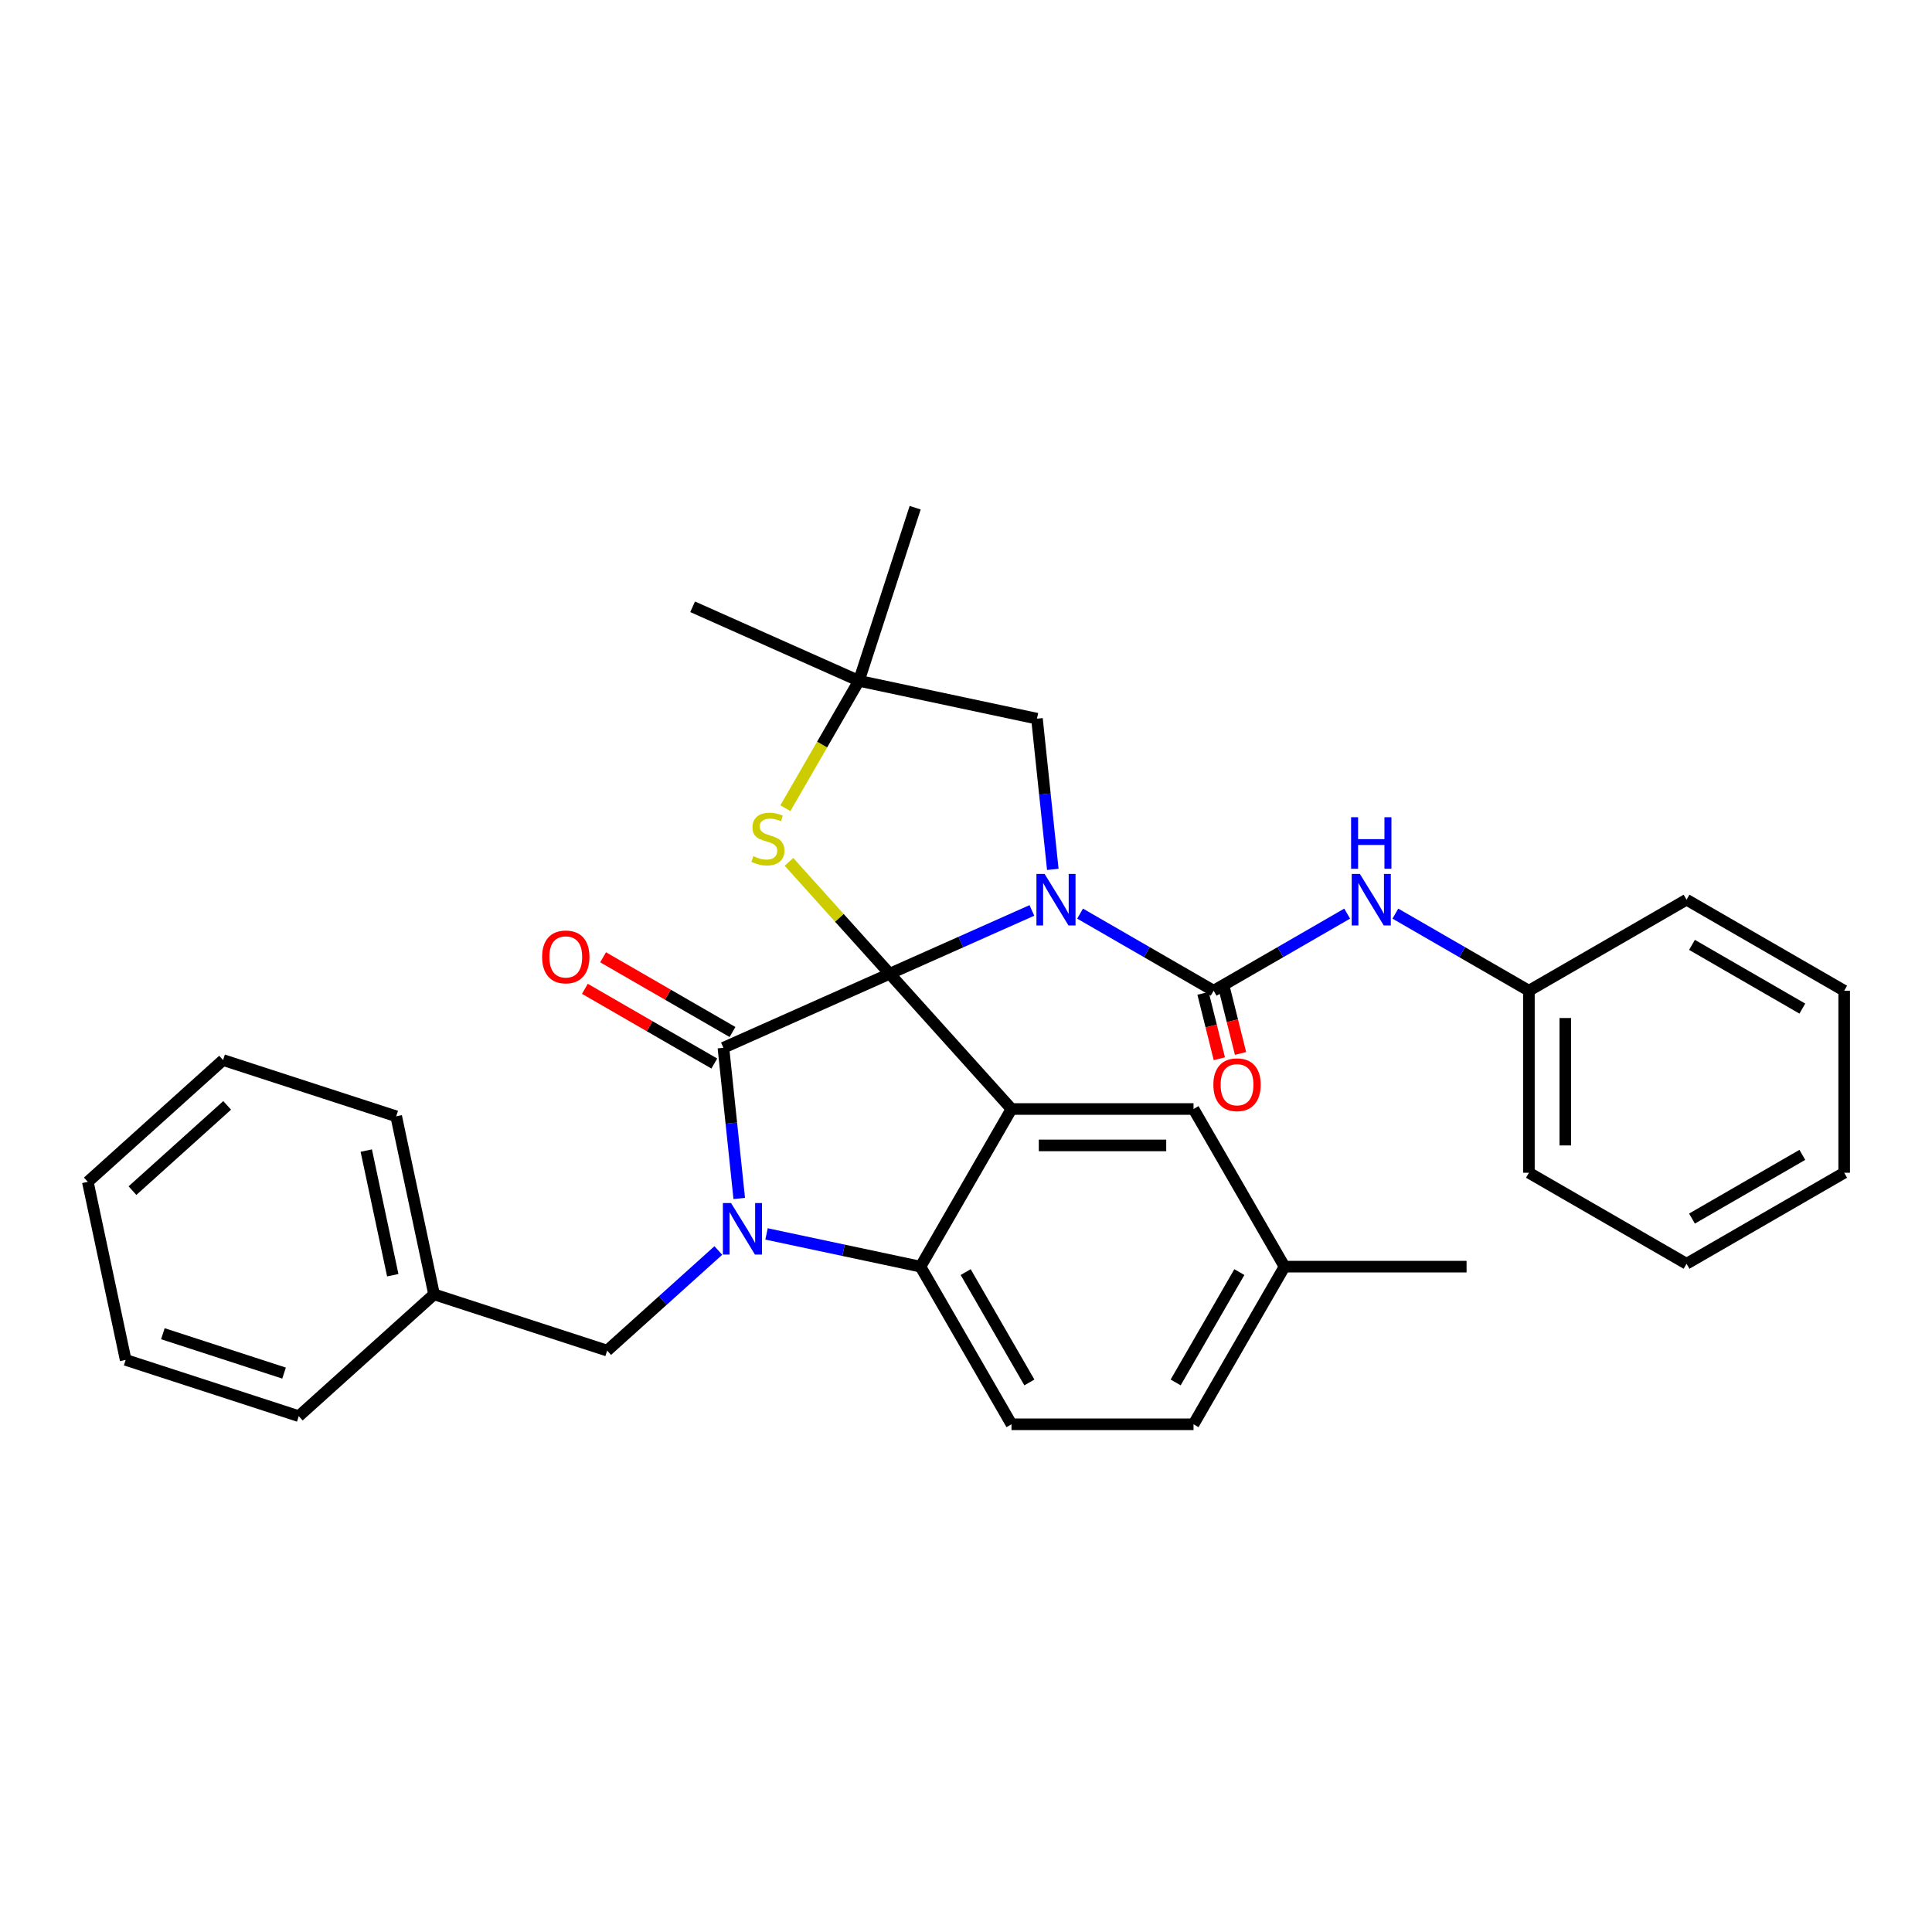 <?xml version='1.0' encoding='iso-8859-1'?>
<svg version='1.1' baseProfile='full'
              xmlns='http://www.w3.org/2000/svg'
                      xmlns:rdkit='http://www.rdkit.org/xml'
                      xmlns:xlink='http://www.w3.org/1999/xlink'
                  xml:space='preserve'
width='1000px' height='1000px' viewBox='0 0 1000 1000'>
<!-- END OF HEADER -->
<rect style='opacity:1.0;fill:#FFFFFF;stroke:none' width='1000' height='1000' x='0' y='0'> </rect>
<path class='bond-0' d='M 534.104,471.238 L 497.306,487.622' style='fill:none;fill-rule:evenodd;stroke:#0000FF;stroke-width:6px;stroke-linecap:butt;stroke-linejoin:miter;stroke-opacity:1' />
<path class='bond-0' d='M 497.306,487.622 L 460.507,504.006' style='fill:none;fill-rule:evenodd;stroke:#000000;stroke-width:6px;stroke-linecap:butt;stroke-linejoin:miter;stroke-opacity:1' />
<path class='bond-1' d='M 559.052,472.887 L 593.612,492.84' style='fill:none;fill-rule:evenodd;stroke:#0000FF;stroke-width:6px;stroke-linecap:butt;stroke-linejoin:miter;stroke-opacity:1' />
<path class='bond-1' d='M 593.612,492.84 L 628.172,512.793' style='fill:none;fill-rule:evenodd;stroke:#000000;stroke-width:6px;stroke-linecap:butt;stroke-linejoin:miter;stroke-opacity:1' />
<path class='bond-2' d='M 544.928,449.988 L 540.829,410.986' style='fill:none;fill-rule:evenodd;stroke:#0000FF;stroke-width:6px;stroke-linecap:butt;stroke-linejoin:miter;stroke-opacity:1' />
<path class='bond-2' d='M 540.829,410.986 L 536.73,371.985' style='fill:none;fill-rule:evenodd;stroke:#000000;stroke-width:6px;stroke-linecap:butt;stroke-linejoin:miter;stroke-opacity:1' />
<path class='bond-3' d='M 628.172,512.793 L 662.731,492.84' style='fill:none;fill-rule:evenodd;stroke:#000000;stroke-width:6px;stroke-linecap:butt;stroke-linejoin:miter;stroke-opacity:1' />
<path class='bond-3' d='M 662.731,492.84 L 697.291,472.887' style='fill:none;fill-rule:evenodd;stroke:#0000FF;stroke-width:6px;stroke-linecap:butt;stroke-linejoin:miter;stroke-opacity:1' />
<path class='bond-4' d='M 622.687,514.16 L 626.906,531.08' style='fill:none;fill-rule:evenodd;stroke:#000000;stroke-width:6px;stroke-linecap:butt;stroke-linejoin:miter;stroke-opacity:1' />
<path class='bond-4' d='M 626.906,531.08 L 631.125,547.999' style='fill:none;fill-rule:evenodd;stroke:#FF0000;stroke-width:6px;stroke-linecap:butt;stroke-linejoin:miter;stroke-opacity:1' />
<path class='bond-4' d='M 633.656,511.425 L 637.876,528.344' style='fill:none;fill-rule:evenodd;stroke:#000000;stroke-width:6px;stroke-linecap:butt;stroke-linejoin:miter;stroke-opacity:1' />
<path class='bond-4' d='M 637.876,528.344 L 642.095,545.263' style='fill:none;fill-rule:evenodd;stroke:#FF0000;stroke-width:6px;stroke-linecap:butt;stroke-linejoin:miter;stroke-opacity:1' />
<path class='bond-5' d='M 791.358,512.793 L 791.358,607.009' style='fill:none;fill-rule:evenodd;stroke:#000000;stroke-width:6px;stroke-linecap:butt;stroke-linejoin:miter;stroke-opacity:1' />
<path class='bond-5' d='M 810.202,526.925 L 810.202,592.876' style='fill:none;fill-rule:evenodd;stroke:#000000;stroke-width:6px;stroke-linecap:butt;stroke-linejoin:miter;stroke-opacity:1' />
<path class='bond-6' d='M 791.358,512.793 L 872.952,465.685' style='fill:none;fill-rule:evenodd;stroke:#000000;stroke-width:6px;stroke-linecap:butt;stroke-linejoin:miter;stroke-opacity:1' />
<path class='bond-7' d='M 791.358,512.793 L 756.799,492.84' style='fill:none;fill-rule:evenodd;stroke:#000000;stroke-width:6px;stroke-linecap:butt;stroke-linejoin:miter;stroke-opacity:1' />
<path class='bond-7' d='M 756.799,492.84 L 722.239,472.887' style='fill:none;fill-rule:evenodd;stroke:#0000FF;stroke-width:6px;stroke-linecap:butt;stroke-linejoin:miter;stroke-opacity:1' />
<path class='bond-8' d='M 791.358,607.009 L 872.952,654.117' style='fill:none;fill-rule:evenodd;stroke:#000000;stroke-width:6px;stroke-linecap:butt;stroke-linejoin:miter;stroke-opacity:1' />
<path class='bond-9' d='M 872.952,465.685 L 954.545,512.793' style='fill:none;fill-rule:evenodd;stroke:#000000;stroke-width:6px;stroke-linecap:butt;stroke-linejoin:miter;stroke-opacity:1' />
<path class='bond-9' d='M 875.769,489.069 L 932.885,522.045' style='fill:none;fill-rule:evenodd;stroke:#000000;stroke-width:6px;stroke-linecap:butt;stroke-linejoin:miter;stroke-opacity:1' />
<path class='bond-10' d='M 664.874,655.615 L 759.09,655.615' style='fill:none;fill-rule:evenodd;stroke:#000000;stroke-width:6px;stroke-linecap:butt;stroke-linejoin:miter;stroke-opacity:1' />
<path class='bond-11' d='M 664.874,655.615 L 617.766,737.209' style='fill:none;fill-rule:evenodd;stroke:#000000;stroke-width:6px;stroke-linecap:butt;stroke-linejoin:miter;stroke-opacity:1' />
<path class='bond-11' d='M 641.489,658.433 L 608.514,715.548' style='fill:none;fill-rule:evenodd;stroke:#000000;stroke-width:6px;stroke-linecap:butt;stroke-linejoin:miter;stroke-opacity:1' />
<path class='bond-12' d='M 664.874,655.615 L 617.766,574.022' style='fill:none;fill-rule:evenodd;stroke:#000000;stroke-width:6px;stroke-linecap:butt;stroke-linejoin:miter;stroke-opacity:1' />
<path class='bond-13' d='M 617.766,737.209 L 523.55,737.209' style='fill:none;fill-rule:evenodd;stroke:#000000;stroke-width:6px;stroke-linecap:butt;stroke-linejoin:miter;stroke-opacity:1' />
<path class='bond-14' d='M 523.55,737.209 L 476.442,655.615' style='fill:none;fill-rule:evenodd;stroke:#000000;stroke-width:6px;stroke-linecap:butt;stroke-linejoin:miter;stroke-opacity:1' />
<path class='bond-14' d='M 532.803,715.548 L 499.827,658.433' style='fill:none;fill-rule:evenodd;stroke:#000000;stroke-width:6px;stroke-linecap:butt;stroke-linejoin:miter;stroke-opacity:1' />
<path class='bond-15' d='M 617.766,574.022 L 523.55,574.022' style='fill:none;fill-rule:evenodd;stroke:#000000;stroke-width:6px;stroke-linecap:butt;stroke-linejoin:miter;stroke-opacity:1' />
<path class='bond-15' d='M 603.634,592.865 L 537.683,592.865' style='fill:none;fill-rule:evenodd;stroke:#000000;stroke-width:6px;stroke-linecap:butt;stroke-linejoin:miter;stroke-opacity:1' />
<path class='bond-16' d='M 523.55,574.022 L 476.442,655.615' style='fill:none;fill-rule:evenodd;stroke:#000000;stroke-width:6px;stroke-linecap:butt;stroke-linejoin:miter;stroke-opacity:1' />
<path class='bond-17' d='M 523.55,574.022 L 460.507,504.006' style='fill:none;fill-rule:evenodd;stroke:#000000;stroke-width:6px;stroke-linecap:butt;stroke-linejoin:miter;stroke-opacity:1' />
<path class='bond-18' d='M 476.442,655.615 L 436.601,647.147' style='fill:none;fill-rule:evenodd;stroke:#000000;stroke-width:6px;stroke-linecap:butt;stroke-linejoin:miter;stroke-opacity:1' />
<path class='bond-18' d='M 436.601,647.147 L 396.759,638.678' style='fill:none;fill-rule:evenodd;stroke:#0000FF;stroke-width:6px;stroke-linecap:butt;stroke-linejoin:miter;stroke-opacity:1' />
<path class='bond-19' d='M 382.635,620.33 L 378.536,581.329' style='fill:none;fill-rule:evenodd;stroke:#0000FF;stroke-width:6px;stroke-linecap:butt;stroke-linejoin:miter;stroke-opacity:1' />
<path class='bond-19' d='M 378.536,581.329 L 374.437,542.327' style='fill:none;fill-rule:evenodd;stroke:#000000;stroke-width:6px;stroke-linecap:butt;stroke-linejoin:miter;stroke-opacity:1' />
<path class='bond-20' d='M 371.811,647.258 L 343.04,673.164' style='fill:none;fill-rule:evenodd;stroke:#0000FF;stroke-width:6px;stroke-linecap:butt;stroke-linejoin:miter;stroke-opacity:1' />
<path class='bond-20' d='M 343.04,673.164 L 314.269,699.07' style='fill:none;fill-rule:evenodd;stroke:#000000;stroke-width:6px;stroke-linecap:butt;stroke-linejoin:miter;stroke-opacity:1' />
<path class='bond-21' d='M 374.437,542.327 L 460.507,504.006' style='fill:none;fill-rule:evenodd;stroke:#000000;stroke-width:6px;stroke-linecap:butt;stroke-linejoin:miter;stroke-opacity:1' />
<path class='bond-22' d='M 379.148,534.167 L 345.653,514.829' style='fill:none;fill-rule:evenodd;stroke:#000000;stroke-width:6px;stroke-linecap:butt;stroke-linejoin:miter;stroke-opacity:1' />
<path class='bond-22' d='M 345.653,514.829 L 312.158,495.491' style='fill:none;fill-rule:evenodd;stroke:#FF0000;stroke-width:6px;stroke-linecap:butt;stroke-linejoin:miter;stroke-opacity:1' />
<path class='bond-22' d='M 369.726,550.486 L 336.231,531.148' style='fill:none;fill-rule:evenodd;stroke:#000000;stroke-width:6px;stroke-linecap:butt;stroke-linejoin:miter;stroke-opacity:1' />
<path class='bond-22' d='M 336.231,531.148 L 302.736,511.809' style='fill:none;fill-rule:evenodd;stroke:#FF0000;stroke-width:6px;stroke-linecap:butt;stroke-linejoin:miter;stroke-opacity:1' />
<path class='bond-23' d='M 460.507,504.006 L 434.441,475.056' style='fill:none;fill-rule:evenodd;stroke:#000000;stroke-width:6px;stroke-linecap:butt;stroke-linejoin:miter;stroke-opacity:1' />
<path class='bond-23' d='M 434.441,475.056 L 408.375,446.107' style='fill:none;fill-rule:evenodd;stroke:#CCCC00;stroke-width:6px;stroke-linecap:butt;stroke-linejoin:miter;stroke-opacity:1' />
<path class='bond-24' d='M 358.502,314.075 L 444.573,352.396' style='fill:none;fill-rule:evenodd;stroke:#000000;stroke-width:6px;stroke-linecap:butt;stroke-linejoin:miter;stroke-opacity:1' />
<path class='bond-25' d='M 406.505,418.331 L 425.539,385.363' style='fill:none;fill-rule:evenodd;stroke:#CCCC00;stroke-width:6px;stroke-linecap:butt;stroke-linejoin:miter;stroke-opacity:1' />
<path class='bond-25' d='M 425.539,385.363 L 444.573,352.396' style='fill:none;fill-rule:evenodd;stroke:#000000;stroke-width:6px;stroke-linecap:butt;stroke-linejoin:miter;stroke-opacity:1' />
<path class='bond-26' d='M 444.573,352.396 L 536.73,371.985' style='fill:none;fill-rule:evenodd;stroke:#000000;stroke-width:6px;stroke-linecap:butt;stroke-linejoin:miter;stroke-opacity:1' />
<path class='bond-27' d='M 444.573,352.396 L 473.687,262.791' style='fill:none;fill-rule:evenodd;stroke:#000000;stroke-width:6px;stroke-linecap:butt;stroke-linejoin:miter;stroke-opacity:1' />
<path class='bond-28' d='M 224.664,669.955 L 314.269,699.07' style='fill:none;fill-rule:evenodd;stroke:#000000;stroke-width:6px;stroke-linecap:butt;stroke-linejoin:miter;stroke-opacity:1' />
<path class='bond-29' d='M 224.664,669.955 L 205.075,577.798' style='fill:none;fill-rule:evenodd;stroke:#000000;stroke-width:6px;stroke-linecap:butt;stroke-linejoin:miter;stroke-opacity:1' />
<path class='bond-29' d='M 203.294,660.049 L 189.582,595.539' style='fill:none;fill-rule:evenodd;stroke:#000000;stroke-width:6px;stroke-linecap:butt;stroke-linejoin:miter;stroke-opacity:1' />
<path class='bond-30' d='M 224.664,669.955 L 154.648,732.998' style='fill:none;fill-rule:evenodd;stroke:#000000;stroke-width:6px;stroke-linecap:butt;stroke-linejoin:miter;stroke-opacity:1' />
<path class='bond-31' d='M 205.075,577.798 L 115.471,548.684' style='fill:none;fill-rule:evenodd;stroke:#000000;stroke-width:6px;stroke-linecap:butt;stroke-linejoin:miter;stroke-opacity:1' />
<path class='bond-32' d='M 154.648,732.998 L 65.043,703.884' style='fill:none;fill-rule:evenodd;stroke:#000000;stroke-width:6px;stroke-linecap:butt;stroke-linejoin:miter;stroke-opacity:1' />
<path class='bond-32' d='M 147.03,710.71 L 84.307,690.33' style='fill:none;fill-rule:evenodd;stroke:#000000;stroke-width:6px;stroke-linecap:butt;stroke-linejoin:miter;stroke-opacity:1' />
<path class='bond-33' d='M 115.471,548.684 L 45.455,611.726' style='fill:none;fill-rule:evenodd;stroke:#000000;stroke-width:6px;stroke-linecap:butt;stroke-linejoin:miter;stroke-opacity:1' />
<path class='bond-33' d='M 117.577,572.143 L 68.566,616.273' style='fill:none;fill-rule:evenodd;stroke:#000000;stroke-width:6px;stroke-linecap:butt;stroke-linejoin:miter;stroke-opacity:1' />
<path class='bond-34' d='M 65.043,703.884 L 45.455,611.726' style='fill:none;fill-rule:evenodd;stroke:#000000;stroke-width:6px;stroke-linecap:butt;stroke-linejoin:miter;stroke-opacity:1' />
<path class='bond-35' d='M 872.952,654.117 L 954.545,607.009' style='fill:none;fill-rule:evenodd;stroke:#000000;stroke-width:6px;stroke-linecap:butt;stroke-linejoin:miter;stroke-opacity:1' />
<path class='bond-35' d='M 875.769,630.732 L 932.885,597.756' style='fill:none;fill-rule:evenodd;stroke:#000000;stroke-width:6px;stroke-linecap:butt;stroke-linejoin:miter;stroke-opacity:1' />
<path class='bond-36' d='M 954.545,512.793 L 954.545,607.009' style='fill:none;fill-rule:evenodd;stroke:#000000;stroke-width:6px;stroke-linecap:butt;stroke-linejoin:miter;stroke-opacity:1' />
<path  class='atom-0' d='M 540.68 452.344
L 549.423 466.476
Q 550.29 467.87, 551.685 470.395
Q 553.079 472.92, 553.154 473.071
L 553.154 452.344
L 556.697 452.344
L 556.697 479.026
L 553.041 479.026
L 543.657 463.574
Q 542.564 461.765, 541.396 459.692
Q 540.266 457.62, 539.926 456.979
L 539.926 479.026
L 536.459 479.026
L 536.459 452.344
L 540.68 452.344
' fill='#0000FF'/>
<path  class='atom-3' d='M 703.867 452.344
L 712.61 466.476
Q 713.477 467.87, 714.872 470.395
Q 716.266 472.92, 716.341 473.071
L 716.341 452.344
L 719.884 452.344
L 719.884 479.026
L 716.228 479.026
L 706.844 463.574
Q 705.751 461.765, 704.583 459.692
Q 703.453 457.62, 703.113 456.979
L 703.113 479.026
L 699.646 479.026
L 699.646 452.344
L 703.867 452.344
' fill='#0000FF'/>
<path  class='atom-3' d='M 699.326 422.993
L 702.944 422.993
L 702.944 434.337
L 716.586 434.337
L 716.586 422.993
L 720.204 422.993
L 720.204 449.675
L 716.586 449.675
L 716.586 437.352
L 702.944 437.352
L 702.944 449.675
L 699.326 449.675
L 699.326 422.993
' fill='#0000FF'/>
<path  class='atom-4' d='M 628.039 561.45
Q 628.039 555.044, 631.205 551.463
Q 634.37 547.883, 640.287 547.883
Q 646.204 547.883, 649.37 551.463
Q 652.535 555.044, 652.535 561.45
Q 652.535 567.932, 649.332 571.626
Q 646.129 575.281, 640.287 575.281
Q 634.408 575.281, 631.205 571.626
Q 628.039 567.97, 628.039 561.45
M 640.287 572.266
Q 644.357 572.266, 646.543 569.553
Q 648.767 566.802, 648.767 561.45
Q 648.767 556.212, 646.543 553.574
Q 644.357 550.898, 640.287 550.898
Q 636.217 550.898, 633.994 553.536
Q 631.808 556.174, 631.808 561.45
Q 631.808 566.839, 633.994 569.553
Q 636.217 572.266, 640.287 572.266
' fill='#FF0000'/>
<path  class='atom-13' d='M 378.387 622.686
L 387.13 636.818
Q 387.997 638.212, 389.392 640.737
Q 390.786 643.262, 390.861 643.413
L 390.861 622.686
L 394.404 622.686
L 394.404 649.368
L 390.748 649.368
L 381.364 633.916
Q 380.271 632.107, 379.103 630.035
Q 377.973 627.962, 377.633 627.321
L 377.633 649.368
L 374.166 649.368
L 374.166 622.686
L 378.387 622.686
' fill='#0000FF'/>
<path  class='atom-17' d='M 280.595 495.294
Q 280.595 488.887, 283.761 485.307
Q 286.927 481.727, 292.843 481.727
Q 298.76 481.727, 301.926 485.307
Q 305.091 488.887, 305.091 495.294
Q 305.091 501.776, 301.888 505.469
Q 298.685 509.125, 292.843 509.125
Q 286.964 509.125, 283.761 505.469
Q 280.595 501.814, 280.595 495.294
M 292.843 506.11
Q 296.913 506.11, 299.099 503.397
Q 301.323 500.646, 301.323 495.294
Q 301.323 490.056, 299.099 487.418
Q 296.913 484.742, 292.843 484.742
Q 288.773 484.742, 286.55 487.38
Q 284.364 490.018, 284.364 495.294
Q 284.364 500.683, 286.55 503.397
Q 288.773 506.11, 292.843 506.11
' fill='#FF0000'/>
<path  class='atom-18' d='M 389.927 443.147
Q 390.229 443.26, 391.472 443.788
Q 392.716 444.316, 394.073 444.655
Q 395.467 444.956, 396.824 444.956
Q 399.349 444.956, 400.819 443.75
Q 402.288 442.507, 402.288 440.358
Q 402.288 438.889, 401.535 437.984
Q 400.819 437.08, 399.688 436.59
Q 398.557 436.1, 396.673 435.535
Q 394.299 434.819, 392.867 434.14
Q 391.472 433.462, 390.455 432.03
Q 389.475 430.598, 389.475 428.186
Q 389.475 424.832, 391.736 422.759
Q 394.035 420.686, 398.557 420.686
Q 401.648 420.686, 405.153 422.156
L 404.286 425.058
Q 401.082 423.739, 398.671 423.739
Q 396.07 423.739, 394.638 424.832
Q 393.206 425.887, 393.244 427.734
Q 393.244 429.166, 393.96 430.032
Q 394.713 430.899, 395.769 431.389
Q 396.862 431.879, 398.671 432.444
Q 401.082 433.198, 402.515 433.952
Q 403.947 434.706, 404.964 436.251
Q 406.019 437.758, 406.019 440.358
Q 406.019 444.052, 403.532 446.049
Q 401.082 448.009, 396.975 448.009
Q 394.6 448.009, 392.791 447.481
Q 391.02 446.991, 388.91 446.125
L 389.927 443.147
' fill='#CCCC00'/>
</svg>
